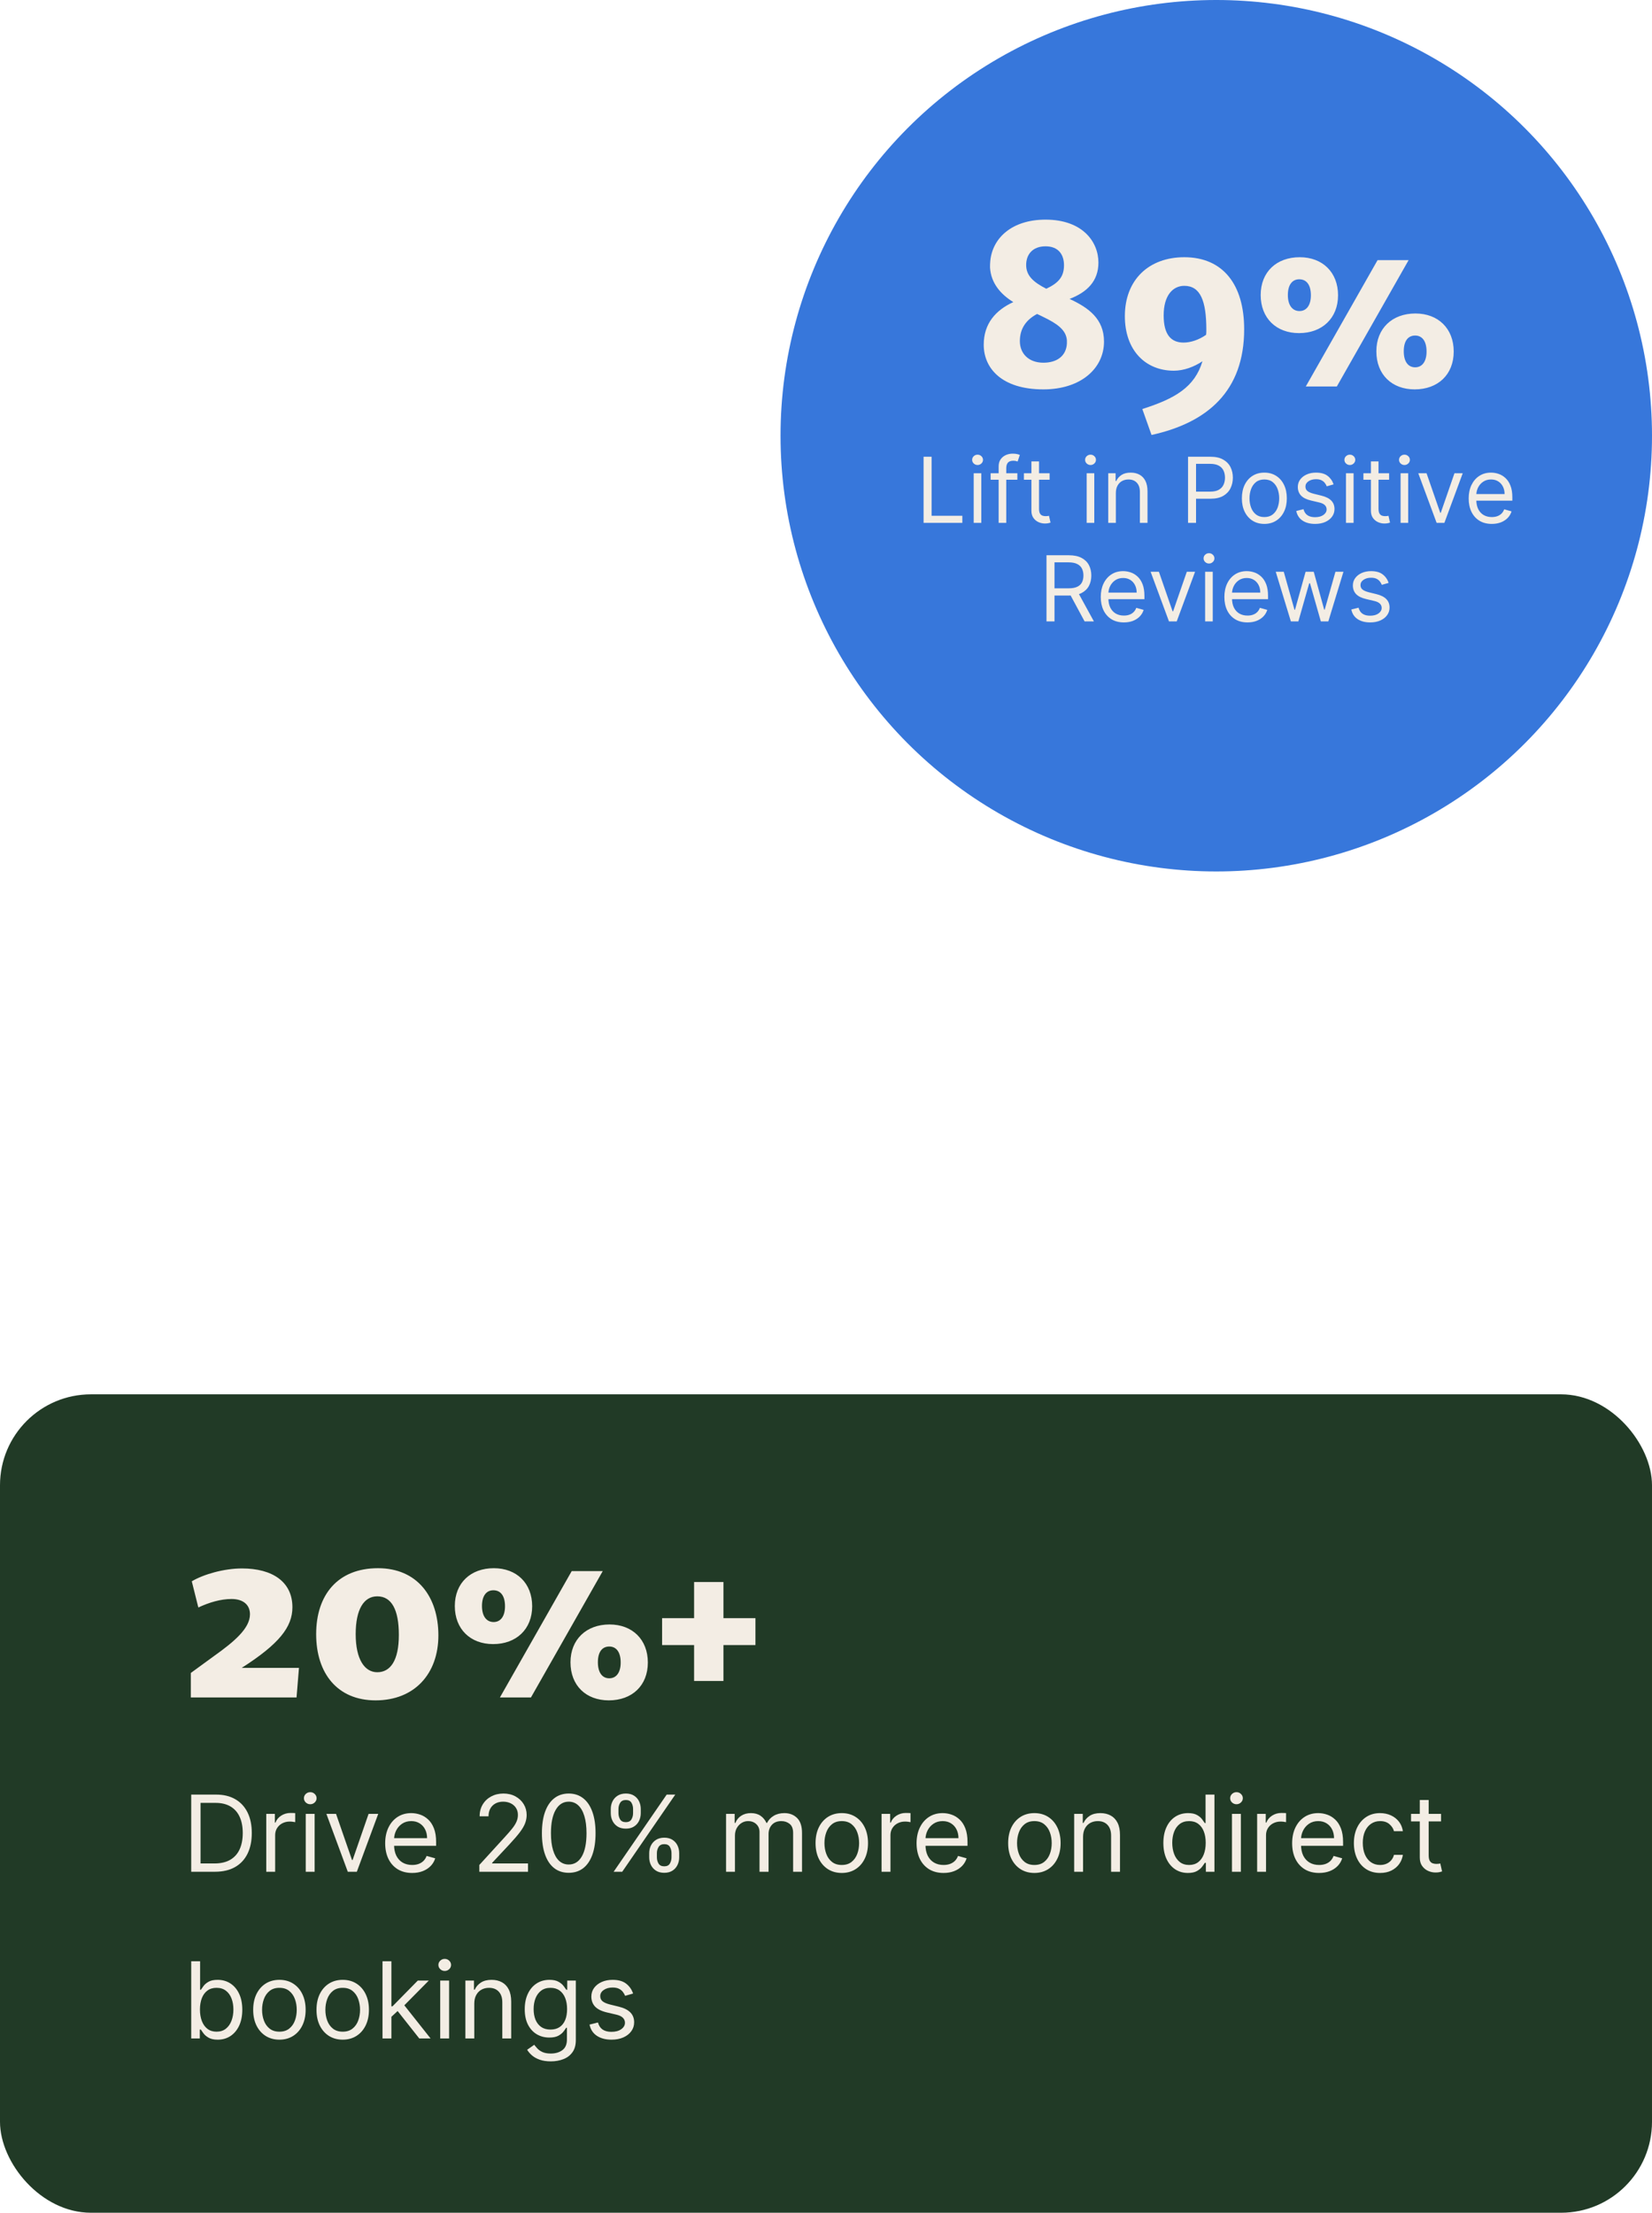 <svg width="218" height="292" viewBox="0 0 218 292" fill="none" xmlns="http://www.w3.org/2000/svg">
<rect y="184" width="218" height="108" rx="12" fill="#213A26"/>
<path d="M39.452 220.096L39.132 224H25.18V220.768L28.252 218.528C30.907 216.64 32.987 214.88 32.987 213.024C32.987 211.776 32.092 211.008 30.555 211.008C29.116 211.008 27.611 211.456 26.172 212.128L25.308 208.672C26.875 207.744 29.564 206.976 31.931 206.976C35.995 206.976 38.587 208.768 38.587 212.096C38.587 214.688 36.859 216.928 31.899 220.096H39.452ZM49.56 224.384C44.536 224.384 41.721 220.832 41.721 215.648C41.721 210.464 44.569 206.944 49.88 206.944C55.065 206.944 57.849 210.72 57.849 215.808C57.849 220.864 54.712 224.384 49.56 224.384ZM49.785 220.672C51.513 220.672 52.633 219.136 52.633 215.744C52.633 212.416 51.672 210.656 49.785 210.656C48.025 210.656 46.937 212.352 46.937 215.648C46.937 218.976 48.12 220.672 49.785 220.672ZM65.074 216.96C62.066 216.96 60.018 214.976 60.018 211.936C60.018 208.896 62.098 206.944 65.17 206.944C68.178 206.944 70.226 208.928 70.226 211.968C70.226 214.976 68.146 216.96 65.074 216.96ZM70.066 224H65.97L75.442 207.328H79.538L70.066 224ZM65.138 214.048C66.066 214.048 66.642 213.28 66.642 211.968C66.642 210.592 66.066 209.856 65.106 209.856C64.178 209.856 63.602 210.592 63.602 211.936C63.602 213.248 64.178 214.048 65.138 214.048ZM80.338 224.384C77.33 224.384 75.282 222.432 75.282 219.36C75.282 216.352 77.362 214.368 80.434 214.368C83.442 214.368 85.49 216.352 85.49 219.392C85.49 222.432 83.41 224.384 80.338 224.384ZM80.402 221.472C81.33 221.472 81.906 220.704 81.906 219.392C81.906 218.016 81.33 217.28 80.402 217.28C79.442 217.28 78.898 218.016 78.898 219.36C78.898 220.672 79.442 221.472 80.402 221.472ZM99.69 217.088H95.466V221.824H91.594V217.088H87.37V213.536H91.594V208.768H95.466V213.536H99.69V217.088Z" fill="#F3EDE4"/>
<path d="M28.375 247H25.233V236.818H28.514C29.502 236.818 30.347 237.022 31.05 237.43C31.752 237.834 32.291 238.416 32.666 239.175C33.04 239.93 33.227 240.835 33.227 241.889C33.227 242.95 33.038 243.863 32.66 244.629C32.283 245.391 31.733 245.978 31.01 246.388C30.287 246.796 29.409 247 28.375 247ZM26.466 245.906H28.296C29.137 245.906 29.835 245.744 30.389 245.419C30.942 245.094 31.355 244.632 31.626 244.032C31.898 243.432 32.034 242.718 32.034 241.889C32.034 241.067 31.9 240.36 31.631 239.766C31.363 239.17 30.962 238.712 30.428 238.394C29.895 238.073 29.23 237.912 28.435 237.912H26.466V245.906ZM35.136 247V239.364H36.27V240.517H36.349C36.489 240.139 36.74 239.833 37.105 239.597C37.47 239.362 37.881 239.244 38.338 239.244C38.424 239.244 38.532 239.246 38.661 239.249C38.791 239.253 38.888 239.258 38.955 239.264V240.457C38.915 240.447 38.824 240.433 38.681 240.413C38.542 240.389 38.394 240.378 38.239 240.378C37.867 240.378 37.536 240.456 37.244 240.612C36.956 240.764 36.727 240.976 36.558 241.248C36.392 241.516 36.31 241.823 36.31 242.168V247H35.136ZM40.345 247V239.364H41.519V247H40.345ZM40.942 238.091C40.713 238.091 40.516 238.013 40.35 237.857C40.188 237.701 40.107 237.514 40.107 237.295C40.107 237.077 40.188 236.889 40.35 236.734C40.516 236.578 40.713 236.5 40.942 236.5C41.171 236.5 41.366 236.578 41.529 236.734C41.694 236.889 41.777 237.077 41.777 237.295C41.777 237.514 41.694 237.701 41.529 237.857C41.366 238.013 41.171 238.091 40.942 238.091ZM49.912 239.364L47.088 247H45.895L43.071 239.364H44.344L46.452 245.449H46.531L48.639 239.364H49.912ZM54.389 247.159C53.653 247.159 53.018 246.997 52.485 246.672C51.954 246.344 51.545 245.886 51.257 245.3C50.972 244.71 50.829 244.024 50.829 243.241C50.829 242.459 50.972 241.77 51.257 241.173C51.545 240.573 51.946 240.106 52.46 239.771C52.977 239.433 53.58 239.264 54.27 239.264C54.667 239.264 55.06 239.33 55.448 239.463C55.836 239.596 56.189 239.811 56.507 240.109C56.825 240.404 57.078 240.795 57.267 241.283C57.456 241.77 57.551 242.37 57.551 243.082V243.58H51.664V242.565H56.358C56.358 242.134 56.271 241.75 56.099 241.412C55.93 241.074 55.688 240.807 55.373 240.612C55.062 240.416 54.694 240.318 54.27 240.318C53.802 240.318 53.398 240.434 53.056 240.666C52.718 240.895 52.458 241.193 52.276 241.561C52.094 241.929 52.002 242.323 52.002 242.744V243.42C52.002 243.997 52.102 244.486 52.301 244.887C52.503 245.285 52.783 245.588 53.141 245.797C53.499 246.002 53.915 246.105 54.389 246.105C54.697 246.105 54.975 246.062 55.224 245.976C55.476 245.886 55.693 245.754 55.875 245.578C56.058 245.399 56.199 245.177 56.298 244.912L57.431 245.23C57.312 245.615 57.112 245.953 56.83 246.244C56.548 246.533 56.2 246.758 55.786 246.92C55.372 247.08 54.906 247.159 54.389 247.159ZM63.253 247V246.105L66.614 242.426C67.008 241.995 67.333 241.621 67.588 241.303C67.844 240.981 68.033 240.679 68.155 240.398C68.281 240.113 68.344 239.814 68.344 239.503C68.344 239.145 68.258 238.835 68.086 238.573C67.916 238.311 67.684 238.109 67.39 237.967C67.095 237.824 66.763 237.753 66.395 237.753C66.004 237.753 65.663 237.834 65.371 237.996C65.083 238.156 64.859 238.379 64.7 238.668C64.544 238.956 64.466 239.294 64.466 239.682H63.293C63.293 239.085 63.431 238.562 63.706 238.111C63.981 237.66 64.355 237.309 64.829 237.057C65.306 236.805 65.842 236.679 66.435 236.679C67.032 236.679 67.56 236.805 68.021 237.057C68.482 237.309 68.843 237.648 69.105 238.076C69.367 238.504 69.498 238.979 69.498 239.503C69.498 239.877 69.43 240.244 69.294 240.602C69.161 240.956 68.929 241.352 68.598 241.79C68.269 242.224 67.814 242.754 67.231 243.381L64.944 245.827V245.906H69.677V247H63.253ZM75.051 247.139C74.302 247.139 73.664 246.935 73.137 246.528C72.61 246.117 72.207 245.522 71.929 244.743C71.65 243.961 71.511 243.016 71.511 241.909C71.511 240.809 71.65 239.869 71.929 239.09C72.21 238.308 72.615 237.711 73.142 237.3C73.672 236.886 74.308 236.679 75.051 236.679C75.793 236.679 76.428 236.886 76.955 237.3C77.485 237.711 77.89 238.308 78.168 239.09C78.45 239.869 78.591 240.809 78.591 241.909C78.591 243.016 78.451 243.961 78.173 244.743C77.894 245.522 77.492 246.117 76.965 246.528C76.438 246.935 75.8 247.139 75.051 247.139ZM75.051 246.045C75.793 246.045 76.37 245.687 76.781 244.972C77.192 244.256 77.397 243.235 77.397 241.909C77.397 241.027 77.303 240.277 77.114 239.657C76.928 239.037 76.66 238.565 76.309 238.24C75.961 237.915 75.541 237.753 75.051 237.753C74.315 237.753 73.74 238.116 73.326 238.842C72.911 239.564 72.704 240.587 72.704 241.909C72.704 242.791 72.797 243.54 72.983 244.156C73.168 244.773 73.435 245.242 73.783 245.563C74.134 245.885 74.557 246.045 75.051 246.045ZM85.67 245.091V244.554C85.67 244.183 85.746 243.843 85.899 243.535C86.055 243.223 86.28 242.975 86.575 242.789C86.873 242.6 87.234 242.506 87.659 242.506C88.09 242.506 88.451 242.6 88.743 242.789C89.034 242.975 89.255 243.223 89.404 243.535C89.553 243.843 89.627 244.183 89.627 244.554V245.091C89.627 245.462 89.551 245.804 89.399 246.115C89.25 246.423 89.028 246.672 88.733 246.861C88.441 247.046 88.083 247.139 87.659 247.139C87.228 247.139 86.865 247.046 86.57 246.861C86.275 246.672 86.051 246.423 85.899 246.115C85.746 245.804 85.67 245.462 85.67 245.091ZM86.684 244.554V245.091C86.684 245.399 86.757 245.676 86.903 245.921C87.049 246.163 87.301 246.284 87.659 246.284C88.007 246.284 88.252 246.163 88.394 245.921C88.54 245.676 88.613 245.399 88.613 245.091V244.554C88.613 244.246 88.544 243.971 88.404 243.729C88.265 243.483 88.017 243.361 87.659 243.361C87.311 243.361 87.061 243.483 86.908 243.729C86.759 243.971 86.684 244.246 86.684 244.554ZM80.599 239.264V238.727C80.599 238.356 80.675 238.016 80.828 237.708C80.984 237.397 81.209 237.148 81.504 236.962C81.802 236.773 82.163 236.679 82.588 236.679C83.019 236.679 83.38 236.773 83.671 236.962C83.963 237.148 84.184 237.397 84.333 237.708C84.482 238.016 84.556 238.356 84.556 238.727V239.264C84.556 239.635 84.48 239.977 84.328 240.288C84.179 240.597 83.957 240.845 83.662 241.034C83.37 241.22 83.012 241.312 82.588 241.312C82.157 241.312 81.794 241.22 81.499 241.034C81.204 240.845 80.98 240.597 80.828 240.288C80.675 239.977 80.599 239.635 80.599 239.264ZM81.613 238.727V239.264C81.613 239.572 81.686 239.849 81.832 240.094C81.978 240.336 82.23 240.457 82.588 240.457C82.936 240.457 83.181 240.336 83.323 240.094C83.469 239.849 83.542 239.572 83.542 239.264V238.727C83.542 238.419 83.473 238.144 83.334 237.902C83.194 237.657 82.946 237.534 82.588 237.534C82.24 237.534 81.99 237.657 81.837 237.902C81.688 238.144 81.613 238.419 81.613 238.727ZM80.977 247L87.977 236.818H89.11L82.11 247H80.977ZM95.812 247V239.364H96.946V240.557H97.045C97.204 240.149 97.461 239.833 97.816 239.607C98.17 239.379 98.596 239.264 99.093 239.264C99.597 239.264 100.016 239.379 100.351 239.607C100.689 239.833 100.953 240.149 101.142 240.557H101.221C101.417 240.162 101.71 239.849 102.101 239.617C102.492 239.382 102.961 239.264 103.508 239.264C104.191 239.264 104.749 239.478 105.184 239.906C105.618 240.33 105.835 240.991 105.835 241.889V247H104.662V241.889C104.662 241.326 104.507 240.923 104.199 240.681C103.891 240.439 103.528 240.318 103.11 240.318C102.574 240.318 102.158 240.481 101.863 240.805C101.568 241.127 101.42 241.535 101.42 242.028V247H100.227V241.77C100.227 241.336 100.086 240.986 99.804 240.721C99.523 240.452 99.16 240.318 98.716 240.318C98.411 240.318 98.126 240.399 97.86 240.562C97.599 240.724 97.386 240.95 97.224 241.238C97.065 241.523 96.985 241.853 96.985 242.227V247H95.812ZM111.082 247.159C110.393 247.159 109.788 246.995 109.268 246.667C108.751 246.339 108.346 245.88 108.055 245.29C107.766 244.7 107.622 244.01 107.622 243.222C107.622 242.426 107.766 241.732 108.055 241.138C108.346 240.545 108.751 240.085 109.268 239.756C109.788 239.428 110.393 239.264 111.082 239.264C111.772 239.264 112.375 239.428 112.892 239.756C113.412 240.085 113.817 240.545 114.105 241.138C114.397 241.732 114.543 242.426 114.543 243.222C114.543 244.01 114.397 244.7 114.105 245.29C113.817 245.88 113.412 246.339 112.892 246.667C112.375 246.995 111.772 247.159 111.082 247.159ZM111.082 246.105C111.606 246.105 112.037 245.971 112.375 245.702C112.713 245.434 112.963 245.081 113.126 244.643C113.288 244.206 113.369 243.732 113.369 243.222C113.369 242.711 113.288 242.236 113.126 241.795C112.963 241.354 112.713 240.998 112.375 240.726C112.037 240.454 111.606 240.318 111.082 240.318C110.559 240.318 110.128 240.454 109.79 240.726C109.452 240.998 109.201 241.354 109.039 241.795C108.877 242.236 108.795 242.711 108.795 243.222C108.795 243.732 108.877 244.206 109.039 244.643C109.201 245.081 109.452 245.434 109.79 245.702C110.128 245.971 110.559 246.105 111.082 246.105ZM116.334 247V239.364H117.467V240.517H117.547C117.686 240.139 117.938 239.833 118.302 239.597C118.667 239.362 119.078 239.244 119.535 239.244C119.622 239.244 119.729 239.246 119.858 239.249C119.988 239.253 120.086 239.258 120.152 239.264V240.457C120.112 240.447 120.021 240.433 119.878 240.413C119.739 240.389 119.592 240.378 119.436 240.378C119.065 240.378 118.733 240.456 118.442 240.612C118.153 240.764 117.925 240.976 117.756 241.248C117.59 241.516 117.507 241.823 117.507 242.168V247H116.334ZM124.512 247.159C123.776 247.159 123.141 246.997 122.608 246.672C122.077 246.344 121.668 245.886 121.38 245.3C121.095 244.71 120.952 244.024 120.952 243.241C120.952 242.459 121.095 241.77 121.38 241.173C121.668 240.573 122.069 240.106 122.583 239.771C123.1 239.433 123.703 239.264 124.393 239.264C124.79 239.264 125.183 239.33 125.571 239.463C125.959 239.596 126.312 239.811 126.63 240.109C126.948 240.404 127.202 240.795 127.39 241.283C127.579 241.77 127.674 242.37 127.674 243.082V243.58H121.787V242.565H126.481C126.481 242.134 126.394 241.75 126.222 241.412C126.053 241.074 125.811 240.807 125.496 240.612C125.185 240.416 124.817 240.318 124.393 240.318C123.925 240.318 123.521 240.434 123.18 240.666C122.841 240.895 122.581 241.193 122.399 241.561C122.217 241.929 122.126 242.323 122.126 242.744V243.42C122.126 243.997 122.225 244.486 122.424 244.887C122.626 245.285 122.906 245.588 123.264 245.797C123.622 246.002 124.038 246.105 124.512 246.105C124.82 246.105 125.099 246.062 125.347 245.976C125.599 245.886 125.816 245.754 125.998 245.578C126.181 245.399 126.322 245.177 126.421 244.912L127.555 245.23C127.435 245.615 127.235 245.953 126.953 246.244C126.671 246.533 126.323 246.758 125.909 246.92C125.495 247.08 125.029 247.159 124.512 247.159ZM136.498 247.159C135.809 247.159 135.204 246.995 134.684 246.667C134.167 246.339 133.762 245.88 133.471 245.29C133.182 244.7 133.038 244.01 133.038 243.222C133.038 242.426 133.182 241.732 133.471 241.138C133.762 240.545 134.167 240.085 134.684 239.756C135.204 239.428 135.809 239.264 136.498 239.264C137.188 239.264 137.791 239.428 138.308 239.756C138.828 240.085 139.233 240.545 139.521 241.138C139.813 241.732 139.959 242.426 139.959 243.222C139.959 244.01 139.813 244.7 139.521 245.29C139.233 245.88 138.828 246.339 138.308 246.667C137.791 246.995 137.188 247.159 136.498 247.159ZM136.498 246.105C137.022 246.105 137.453 245.971 137.791 245.702C138.129 245.434 138.379 245.081 138.542 244.643C138.704 244.206 138.785 243.732 138.785 243.222C138.785 242.711 138.704 242.236 138.542 241.795C138.379 241.354 138.129 240.998 137.791 240.726C137.453 240.454 137.022 240.318 136.498 240.318C135.975 240.318 135.544 240.454 135.206 240.726C134.868 240.998 134.617 241.354 134.455 241.795C134.293 242.236 134.211 242.711 134.211 243.222C134.211 243.732 134.293 244.206 134.455 244.643C134.617 245.081 134.868 245.434 135.206 245.702C135.544 245.971 135.975 246.105 136.498 246.105ZM142.923 242.406V247H141.75V239.364H142.883V240.557H142.983C143.162 240.169 143.433 239.857 143.798 239.622C144.163 239.384 144.633 239.264 145.21 239.264C145.727 239.264 146.179 239.37 146.567 239.582C146.955 239.791 147.257 240.109 147.472 240.537C147.687 240.961 147.795 241.498 147.795 242.148V247H146.622V242.227C146.622 241.627 146.466 241.16 146.154 240.825C145.843 240.487 145.415 240.318 144.872 240.318C144.497 240.318 144.163 240.399 143.868 240.562C143.576 240.724 143.346 240.961 143.176 241.273C143.007 241.584 142.923 241.962 142.923 242.406ZM156.76 247.159C156.124 247.159 155.562 246.998 155.075 246.677C154.588 246.352 154.206 245.895 153.931 245.305C153.656 244.711 153.519 244.01 153.519 243.202C153.519 242.4 153.656 241.704 153.931 241.114C154.206 240.524 154.589 240.068 155.08 239.746C155.57 239.425 156.137 239.264 156.78 239.264C157.277 239.264 157.67 239.347 157.958 239.513C158.25 239.675 158.472 239.861 158.624 240.07C158.78 240.275 158.901 240.444 158.987 240.577H159.087V236.818H160.26V247H159.127V245.827H158.987C158.901 245.966 158.779 246.142 158.619 246.354C158.46 246.562 158.233 246.75 157.938 246.915C157.643 247.078 157.251 247.159 156.76 247.159ZM156.919 246.105C157.39 246.105 157.788 245.982 158.112 245.737C158.437 245.489 158.684 245.146 158.853 244.708C159.022 244.267 159.107 243.759 159.107 243.182C159.107 242.612 159.024 242.113 158.858 241.685C158.692 241.254 158.447 240.92 158.122 240.681C157.798 240.439 157.396 240.318 156.919 240.318C156.422 240.318 156.008 240.446 155.676 240.701C155.348 240.953 155.101 241.296 154.936 241.73C154.773 242.161 154.692 242.645 154.692 243.182C154.692 243.725 154.775 244.219 154.941 244.663C155.11 245.104 155.358 245.455 155.686 245.717C156.018 245.976 156.429 246.105 156.919 246.105ZM162.572 247V239.364H163.745V247H162.572ZM163.169 238.091C162.94 238.091 162.743 238.013 162.577 237.857C162.414 237.701 162.333 237.514 162.333 237.295C162.333 237.077 162.414 236.889 162.577 236.734C162.743 236.578 162.94 236.5 163.169 236.5C163.397 236.5 163.593 236.578 163.755 236.734C163.921 236.889 164.004 237.077 164.004 237.295C164.004 237.514 163.921 237.701 163.755 237.857C163.593 238.013 163.397 238.091 163.169 238.091ZM165.894 247V239.364H167.028V240.517H167.107C167.246 240.139 167.498 239.833 167.863 239.597C168.228 239.362 168.638 239.244 169.096 239.244C169.182 239.244 169.29 239.246 169.419 239.249C169.548 239.253 169.646 239.258 169.712 239.264V240.457C169.673 240.447 169.581 240.433 169.439 240.413C169.3 240.389 169.152 240.378 168.996 240.378C168.625 240.378 168.294 240.456 168.002 240.612C167.714 240.764 167.485 240.976 167.316 241.248C167.15 241.516 167.067 241.823 167.067 242.168V247H165.894ZM174.072 247.159C173.337 247.159 172.702 246.997 172.168 246.672C171.638 246.344 171.229 245.886 170.94 245.3C170.655 244.71 170.513 244.024 170.513 243.241C170.513 242.459 170.655 241.77 170.94 241.173C171.229 240.573 171.63 240.106 172.143 239.771C172.661 239.433 173.264 239.264 173.953 239.264C174.351 239.264 174.744 239.33 175.131 239.463C175.519 239.596 175.872 239.811 176.19 240.109C176.509 240.404 176.762 240.795 176.951 241.283C177.14 241.77 177.234 242.37 177.234 243.082V243.58H171.348V242.565H176.041C176.041 242.134 175.955 241.75 175.783 241.412C175.614 241.074 175.372 240.807 175.057 240.612C174.745 240.416 174.377 240.318 173.953 240.318C173.486 240.318 173.081 240.434 172.74 240.666C172.402 240.895 172.142 241.193 171.96 241.561C171.777 241.929 171.686 242.323 171.686 242.744V243.42C171.686 243.997 171.786 244.486 171.984 244.887C172.187 245.285 172.467 245.588 172.825 245.797C173.183 246.002 173.598 246.105 174.072 246.105C174.381 246.105 174.659 246.062 174.908 245.976C175.16 245.886 175.377 245.754 175.559 245.578C175.741 245.399 175.882 245.177 175.982 244.912L177.115 245.23C176.996 245.615 176.795 245.953 176.513 246.244C176.232 246.533 175.884 246.758 175.469 246.92C175.055 247.08 174.589 247.159 174.072 247.159ZM182.121 247.159C181.406 247.159 180.789 246.99 180.272 246.652C179.755 246.314 179.357 245.848 179.079 245.255C178.8 244.662 178.661 243.984 178.661 243.222C178.661 242.446 178.804 241.762 179.089 241.168C179.377 240.572 179.778 240.106 180.292 239.771C180.809 239.433 181.412 239.264 182.102 239.264C182.638 239.264 183.122 239.364 183.553 239.562C183.984 239.761 184.337 240.04 184.612 240.398C184.887 240.756 185.058 241.173 185.124 241.651H183.951C183.862 241.303 183.663 240.994 183.354 240.726C183.049 240.454 182.638 240.318 182.121 240.318C181.664 240.318 181.263 240.437 180.918 240.676C180.577 240.911 180.31 241.245 180.118 241.675C179.929 242.103 179.835 242.605 179.835 243.182C179.835 243.772 179.927 244.286 180.113 244.723C180.302 245.161 180.567 245.5 180.908 245.742C181.253 245.984 181.657 246.105 182.121 246.105C182.426 246.105 182.703 246.052 182.952 245.946C183.2 245.84 183.411 245.688 183.583 245.489C183.755 245.29 183.878 245.051 183.951 244.773H185.124C185.058 245.223 184.894 245.629 184.632 245.991C184.374 246.349 184.031 246.634 183.603 246.846C183.179 247.055 182.685 247.159 182.121 247.159ZM190.161 239.364V240.358H186.203V239.364H190.161ZM187.357 237.534H188.53V244.812C188.53 245.144 188.578 245.393 188.674 245.558C188.773 245.721 188.899 245.83 189.052 245.886C189.208 245.939 189.372 245.966 189.544 245.966C189.673 245.966 189.779 245.959 189.862 245.946C189.945 245.929 190.011 245.916 190.061 245.906L190.3 246.96C190.22 246.99 190.109 247.02 189.967 247.05C189.824 247.083 189.643 247.099 189.425 247.099C189.093 247.099 188.768 247.028 188.45 246.886C188.135 246.743 187.874 246.526 187.665 246.234C187.459 245.943 187.357 245.575 187.357 245.131V237.534ZM25.233 269V258.818H26.406V262.577H26.506C26.592 262.444 26.711 262.275 26.864 262.07C27.019 261.861 27.241 261.675 27.53 261.513C27.822 261.347 28.216 261.264 28.713 261.264C29.356 261.264 29.923 261.425 30.413 261.746C30.904 262.068 31.287 262.524 31.562 263.114C31.837 263.704 31.974 264.4 31.974 265.202C31.974 266.01 31.837 266.711 31.562 267.305C31.287 267.895 30.905 268.352 30.418 268.677C29.931 268.998 29.369 269.159 28.733 269.159C28.242 269.159 27.85 269.078 27.555 268.915C27.26 268.75 27.033 268.562 26.874 268.354C26.715 268.142 26.592 267.966 26.506 267.827H26.366V269H25.233ZM26.386 265.182C26.386 265.759 26.471 266.267 26.64 266.708C26.809 267.146 27.056 267.489 27.381 267.737C27.706 267.982 28.103 268.105 28.574 268.105C29.064 268.105 29.474 267.976 29.802 267.717C30.133 267.455 30.382 267.104 30.548 266.663C30.717 266.219 30.801 265.725 30.801 265.182C30.801 264.645 30.718 264.161 30.553 263.73C30.39 263.296 30.143 262.953 29.812 262.701C29.484 262.446 29.071 262.318 28.574 262.318C28.097 262.318 27.695 262.439 27.371 262.681C27.046 262.92 26.801 263.254 26.635 263.685C26.469 264.113 26.386 264.612 26.386 265.182ZM36.871 269.159C36.182 269.159 35.577 268.995 35.057 268.667C34.54 268.339 34.135 267.88 33.844 267.29C33.555 266.7 33.411 266.01 33.411 265.222C33.411 264.426 33.555 263.732 33.844 263.138C34.135 262.545 34.54 262.085 35.057 261.756C35.577 261.428 36.182 261.264 36.871 261.264C37.561 261.264 38.164 261.428 38.681 261.756C39.202 262.085 39.606 262.545 39.894 263.138C40.186 263.732 40.332 264.426 40.332 265.222C40.332 266.01 40.186 266.7 39.894 267.29C39.606 267.88 39.202 268.339 38.681 268.667C38.164 268.995 37.561 269.159 36.871 269.159ZM36.871 268.105C37.395 268.105 37.826 267.971 38.164 267.702C38.502 267.434 38.752 267.081 38.915 266.643C39.077 266.206 39.158 265.732 39.158 265.222C39.158 264.711 39.077 264.236 38.915 263.795C38.752 263.354 38.502 262.998 38.164 262.726C37.826 262.454 37.395 262.318 36.871 262.318C36.348 262.318 35.917 262.454 35.579 262.726C35.241 262.998 34.99 263.354 34.828 263.795C34.666 264.236 34.584 264.711 34.584 265.222C34.584 265.732 34.666 266.206 34.828 266.643C34.99 267.081 35.241 267.434 35.579 267.702C35.917 267.971 36.348 268.105 36.871 268.105ZM45.225 269.159C44.536 269.159 43.931 268.995 43.41 268.667C42.893 268.339 42.489 267.88 42.197 267.29C41.909 266.7 41.765 266.01 41.765 265.222C41.765 264.426 41.909 263.732 42.197 263.138C42.489 262.545 42.893 262.085 43.41 261.756C43.931 261.428 44.536 261.264 45.225 261.264C45.914 261.264 46.518 261.428 47.035 261.756C47.555 262.085 47.959 262.545 48.248 263.138C48.539 263.732 48.685 264.426 48.685 265.222C48.685 266.01 48.539 266.7 48.248 267.29C47.959 267.88 47.555 268.339 47.035 268.667C46.518 268.995 45.914 269.159 45.225 269.159ZM45.225 268.105C45.749 268.105 46.179 267.971 46.518 267.702C46.856 267.434 47.106 267.081 47.268 266.643C47.431 266.206 47.512 265.732 47.512 265.222C47.512 264.711 47.431 264.236 47.268 263.795C47.106 263.354 46.856 262.998 46.518 262.726C46.179 262.454 45.749 262.318 45.225 262.318C44.701 262.318 44.27 262.454 43.932 262.726C43.594 262.998 43.344 263.354 43.182 263.795C43.019 264.236 42.938 264.711 42.938 265.222C42.938 265.732 43.019 266.206 43.182 266.643C43.344 267.081 43.594 267.434 43.932 267.702C44.27 267.971 44.701 268.105 45.225 268.105ZM51.57 266.216L51.55 264.764H51.789L55.13 261.364H56.581L53.022 264.963H52.922L51.57 266.216ZM50.476 269V258.818H51.65V269H50.476ZM55.328 269L52.346 265.222L53.181 264.406L56.82 269H55.328ZM58.091 269V261.364H59.265V269H58.091ZM58.688 260.091C58.459 260.091 58.262 260.013 58.096 259.857C57.934 259.701 57.853 259.514 57.853 259.295C57.853 259.077 57.934 258.889 58.096 258.734C58.262 258.578 58.459 258.5 58.688 258.5C58.917 258.5 59.112 258.578 59.275 258.734C59.44 258.889 59.523 259.077 59.523 259.295C59.523 259.514 59.44 259.701 59.275 259.857C59.112 260.013 58.917 260.091 58.688 260.091ZM62.587 264.406V269H61.414V261.364H62.547V262.557H62.647C62.826 262.169 63.097 261.857 63.462 261.622C63.827 261.384 64.297 261.264 64.874 261.264C65.391 261.264 65.843 261.37 66.231 261.582C66.619 261.791 66.921 262.109 67.136 262.537C67.351 262.961 67.459 263.498 67.459 264.148V269H66.286V264.227C66.286 263.627 66.13 263.16 65.819 262.825C65.507 262.487 65.079 262.318 64.536 262.318C64.161 262.318 63.827 262.399 63.532 262.562C63.24 262.724 63.01 262.961 62.841 263.273C62.672 263.584 62.587 263.962 62.587 264.406ZM72.686 272.023C72.119 272.023 71.632 271.95 71.224 271.804C70.816 271.661 70.477 271.473 70.205 271.237C69.936 271.005 69.722 270.757 69.563 270.491L70.498 269.835C70.604 269.974 70.738 270.134 70.901 270.312C71.063 270.495 71.285 270.652 71.567 270.785C71.852 270.921 72.225 270.989 72.686 270.989C73.302 270.989 73.811 270.839 74.212 270.541C74.613 270.243 74.813 269.776 74.813 269.139V267.588H74.714C74.628 267.727 74.505 267.9 74.346 268.105C74.19 268.307 73.965 268.488 73.67 268.647C73.378 268.803 72.984 268.881 72.487 268.881C71.87 268.881 71.317 268.735 70.826 268.443C70.339 268.152 69.953 267.727 69.668 267.17C69.386 266.614 69.245 265.937 69.245 265.142C69.245 264.36 69.383 263.679 69.658 263.099C69.933 262.515 70.316 262.065 70.806 261.746C71.297 261.425 71.864 261.264 72.507 261.264C73.004 261.264 73.398 261.347 73.69 261.513C73.985 261.675 74.21 261.861 74.366 262.07C74.525 262.275 74.648 262.444 74.734 262.577H74.853V261.364H75.987V269.219C75.987 269.875 75.838 270.409 75.539 270.82C75.244 271.234 74.847 271.537 74.346 271.729C73.849 271.925 73.295 272.023 72.686 272.023ZM72.646 267.827C73.116 267.827 73.514 267.719 73.839 267.504C74.164 267.288 74.411 266.978 74.58 266.574C74.749 266.17 74.833 265.686 74.833 265.122C74.833 264.572 74.75 264.086 74.585 263.665C74.419 263.245 74.174 262.915 73.849 262.676C73.524 262.437 73.123 262.318 72.646 262.318C72.149 262.318 71.734 262.444 71.403 262.696C71.075 262.948 70.828 263.286 70.662 263.71C70.5 264.134 70.418 264.605 70.418 265.122C70.418 265.652 70.501 266.121 70.667 266.529C70.836 266.933 71.085 267.252 71.413 267.484C71.744 267.712 72.155 267.827 72.646 267.827ZM83.543 263.074L82.49 263.372C82.423 263.196 82.326 263.026 82.196 262.86C82.07 262.691 81.898 262.552 81.679 262.442C81.46 262.333 81.18 262.278 80.839 262.278C80.372 262.278 79.982 262.386 79.671 262.602C79.362 262.814 79.208 263.084 79.208 263.412C79.208 263.704 79.314 263.934 79.526 264.103C79.739 264.272 80.07 264.413 80.521 264.526L81.654 264.804C82.337 264.97 82.846 265.223 83.181 265.565C83.515 265.903 83.683 266.339 83.683 266.872C83.683 267.31 83.557 267.701 83.305 268.045C83.056 268.39 82.708 268.662 82.261 268.861C81.813 269.06 81.293 269.159 80.7 269.159C79.921 269.159 79.276 268.99 78.766 268.652C78.255 268.314 77.932 267.82 77.796 267.17L78.91 266.892C79.016 267.303 79.217 267.611 79.511 267.817C79.81 268.022 80.199 268.125 80.68 268.125C81.227 268.125 81.661 268.009 81.982 267.777C82.307 267.542 82.47 267.26 82.47 266.932C82.47 266.667 82.377 266.445 82.191 266.266C82.006 266.083 81.721 265.947 81.336 265.858L80.063 265.56C79.364 265.394 78.85 265.137 78.522 264.789C78.197 264.438 78.035 263.999 78.035 263.472C78.035 263.041 78.156 262.66 78.398 262.328C78.643 261.997 78.976 261.737 79.397 261.548C79.821 261.359 80.302 261.264 80.839 261.264C81.595 261.264 82.188 261.43 82.619 261.761C83.053 262.093 83.361 262.53 83.543 263.074Z" fill="#F3EDE4"/>
<circle cx="160.5" cy="57.5" r="57.5" fill="#3777DB"/>
<path d="M145.686 45.08C145.686 48.6 142.646 51.384 137.686 51.384C132.118 51.384 129.814 48.536 129.814 45.496C129.814 42.68 131.414 40.92 133.718 39.864C132.054 38.84 130.774 37.368 130.646 35.32C130.646 35.032 130.646 34.744 130.678 34.456C130.966 31.384 133.558 28.984 137.974 28.984C142.838 28.984 144.95 31.896 144.95 34.648C144.95 37.08 143.478 38.552 141.142 39.448C143.638 40.6 145.686 42.072 145.686 45.08ZM135.414 34.968C135.414 36.344 136.31 37.208 138.07 38.104C139.702 37.336 140.406 36.504 140.406 35C140.406 33.56 139.638 32.504 137.974 32.504C136.278 32.504 135.414 33.56 135.414 34.968ZM134.582 45.016C134.582 46.648 135.734 47.864 137.686 47.864C139.446 47.864 140.694 47 140.79 45.336V44.92C140.694 43.512 139.446 42.68 137.654 41.816C137.398 41.688 137.142 41.56 136.854 41.432C135.414 42.2 134.582 43.352 134.582 45.016ZM164.182 43.448C164.182 51.576 159.382 55.768 151.958 57.4L150.742 53.976C155.062 52.6 157.654 51.096 158.678 47.672C157.59 48.408 156.214 48.92 154.902 48.92C151.158 48.92 148.438 46.232 148.438 41.72C148.438 36.92 151.606 33.944 156.278 33.944C161.366 33.944 164.182 37.528 164.182 43.448ZM153.558 41.624C153.558 44.056 154.454 45.208 156.182 45.208C157.11 45.208 158.198 44.856 159.158 44.184C159.19 43.992 159.19 43.736 159.19 43.512C159.19 39.672 158.39 37.72 156.278 37.72C154.806 37.72 153.558 38.936 153.558 41.624ZM171.418 43.96C168.41 43.96 166.362 41.976 166.362 38.936C166.362 35.896 168.442 33.944 171.514 33.944C174.522 33.944 176.57 35.928 176.57 38.968C176.57 41.976 174.49 43.96 171.418 43.96ZM176.41 51H172.314L181.786 34.328H185.882L176.41 51ZM171.482 41.048C172.41 41.048 172.986 40.28 172.986 38.968C172.986 37.592 172.41 36.856 171.45 36.856C170.522 36.856 169.946 37.592 169.946 38.936C169.946 40.248 170.522 41.048 171.482 41.048ZM186.682 51.384C183.674 51.384 181.626 49.432 181.626 46.36C181.626 43.352 183.706 41.368 186.778 41.368C189.786 41.368 191.834 43.352 191.834 46.392C191.834 49.432 189.754 51.384 186.682 51.384ZM186.746 48.472C187.674 48.472 188.25 47.704 188.25 46.392C188.25 45.016 187.674 44.28 186.746 44.28C185.786 44.28 185.242 45.016 185.242 46.36C185.242 47.672 185.786 48.472 186.746 48.472Z" fill="#F3EDE4"/>
<path d="M121.877 69V60.273H122.934V68.062H126.991V69H121.877ZM128.491 69V62.455H129.496V69H128.491ZM129.002 61.364C128.806 61.364 128.637 61.297 128.495 61.163C128.356 61.03 128.286 60.869 128.286 60.682C128.286 60.494 128.356 60.334 128.495 60.2C128.637 60.067 128.806 60 129.002 60C129.198 60 129.366 60.067 129.505 60.2C129.647 60.334 129.718 60.494 129.718 60.682C129.718 60.869 129.647 61.03 129.505 61.163C129.366 61.297 129.198 61.364 129.002 61.364ZM134.253 62.455V63.307H130.725V62.455H134.253ZM131.782 69V61.551C131.782 61.176 131.87 60.864 132.046 60.614C132.222 60.364 132.451 60.176 132.732 60.051C133.013 59.926 133.31 59.864 133.623 59.864C133.87 59.864 134.071 59.883 134.228 59.923C134.384 59.963 134.5 60 134.577 60.034L134.287 60.903C134.236 60.886 134.165 60.865 134.074 60.84C133.986 60.814 133.87 60.801 133.725 60.801C133.392 60.801 133.152 60.885 133.005 61.053C132.86 61.22 132.787 61.466 132.787 61.79V69H131.782ZM138.509 62.455V63.307H135.117V62.455H138.509ZM136.106 60.886H137.112V67.125C137.112 67.409 137.153 67.622 137.235 67.764C137.32 67.903 137.428 67.997 137.559 68.046C137.692 68.091 137.833 68.114 137.981 68.114C138.092 68.114 138.183 68.108 138.254 68.097C138.325 68.082 138.381 68.071 138.424 68.062L138.629 68.966C138.56 68.992 138.465 69.017 138.343 69.043C138.221 69.071 138.066 69.085 137.879 69.085C137.594 69.085 137.316 69.024 137.043 68.902C136.773 68.78 136.549 68.594 136.37 68.344C136.194 68.094 136.106 67.778 136.106 67.398V60.886ZM143.397 69V62.455H144.403V69H143.397ZM143.908 61.364C143.712 61.364 143.543 61.297 143.401 61.163C143.262 61.03 143.192 60.869 143.192 60.682C143.192 60.494 143.262 60.334 143.401 60.2C143.543 60.067 143.712 60 143.908 60C144.104 60 144.272 60.067 144.411 60.2C144.553 60.334 144.624 60.494 144.624 60.682C144.624 60.869 144.553 61.03 144.411 61.163C144.272 61.297 144.104 61.364 143.908 61.364ZM147.25 65.062V69H146.245V62.455H147.216V63.477H147.301C147.455 63.145 147.688 62.878 148 62.676C148.313 62.472 148.716 62.369 149.211 62.369C149.654 62.369 150.042 62.46 150.374 62.642C150.706 62.821 150.965 63.094 151.15 63.46C151.334 63.824 151.426 64.284 151.426 64.841V69H150.421V64.909C150.421 64.395 150.287 63.994 150.02 63.707C149.753 63.418 149.387 63.273 148.921 63.273C148.6 63.273 148.313 63.342 148.06 63.481C147.81 63.621 147.613 63.824 147.468 64.091C147.323 64.358 147.25 64.682 147.25 65.062ZM156.776 69V60.273H159.724C160.409 60.273 160.969 60.396 161.403 60.644C161.841 60.888 162.165 61.219 162.375 61.636C162.585 62.054 162.69 62.52 162.69 63.034C162.69 63.548 162.585 64.016 162.375 64.436C162.168 64.856 161.847 65.192 161.412 65.442C160.977 65.689 160.42 65.812 159.741 65.812H157.628V64.875H159.707C160.176 64.875 160.553 64.794 160.837 64.632C161.121 64.47 161.327 64.251 161.455 63.976C161.585 63.697 161.651 63.383 161.651 63.034C161.651 62.685 161.585 62.372 161.455 62.097C161.327 61.821 161.119 61.605 160.832 61.449C160.545 61.29 160.165 61.21 159.69 61.21H157.832V69H156.776ZM166.845 69.136C166.254 69.136 165.736 68.996 165.29 68.715C164.847 68.433 164.5 68.04 164.25 67.534C164.003 67.028 163.879 66.438 163.879 65.761C163.879 65.079 164.003 64.484 164.25 63.976C164.5 63.467 164.847 63.072 165.29 62.791C165.736 62.51 166.254 62.369 166.845 62.369C167.436 62.369 167.953 62.51 168.396 62.791C168.842 63.072 169.189 63.467 169.436 63.976C169.686 64.484 169.811 65.079 169.811 65.761C169.811 66.438 169.686 67.028 169.436 67.534C169.189 68.04 168.842 68.433 168.396 68.715C167.953 68.996 167.436 69.136 166.845 69.136ZM166.845 68.233C167.294 68.233 167.663 68.118 167.953 67.888C168.243 67.658 168.457 67.355 168.597 66.98C168.736 66.605 168.805 66.199 168.805 65.761C168.805 65.324 168.736 64.916 168.597 64.538C168.457 64.16 168.243 63.855 167.953 63.622C167.663 63.389 167.294 63.273 166.845 63.273C166.396 63.273 166.027 63.389 165.737 63.622C165.447 63.855 165.233 64.16 165.094 64.538C164.955 64.916 164.885 65.324 164.885 65.761C164.885 66.199 164.955 66.605 165.094 66.98C165.233 67.355 165.447 67.658 165.737 67.888C166.027 68.118 166.396 68.233 166.845 68.233ZM175.983 63.92L175.079 64.176C175.022 64.026 174.939 63.879 174.828 63.737C174.72 63.592 174.572 63.473 174.385 63.379C174.197 63.285 173.957 63.239 173.664 63.239C173.264 63.239 172.93 63.331 172.663 63.516C172.399 63.697 172.267 63.929 172.267 64.21C172.267 64.46 172.358 64.658 172.539 64.803C172.721 64.947 173.005 65.068 173.392 65.165L174.363 65.403C174.949 65.546 175.385 65.763 175.672 66.055C175.958 66.345 176.102 66.719 176.102 67.176C176.102 67.551 175.994 67.886 175.778 68.182C175.565 68.477 175.267 68.71 174.883 68.881C174.5 69.051 174.054 69.136 173.545 69.136C172.877 69.136 172.325 68.992 171.887 68.702C171.45 68.412 171.173 67.989 171.056 67.432L172.011 67.193C172.102 67.546 172.274 67.81 172.527 67.986C172.782 68.162 173.116 68.25 173.528 68.25C173.997 68.25 174.369 68.151 174.645 67.952C174.923 67.75 175.062 67.508 175.062 67.227C175.062 67 174.983 66.81 174.824 66.656C174.664 66.5 174.42 66.383 174.091 66.307L173 66.051C172.4 65.909 171.96 65.689 171.679 65.391C171.4 65.09 171.261 64.713 171.261 64.261C171.261 63.892 171.365 63.565 171.572 63.281C171.782 62.997 172.068 62.774 172.429 62.612C172.792 62.45 173.204 62.369 173.664 62.369C174.312 62.369 174.821 62.511 175.19 62.795C175.562 63.08 175.826 63.455 175.983 63.92ZM177.616 69V62.455H178.621V69H177.616ZM178.127 61.364C177.931 61.364 177.762 61.297 177.62 61.163C177.481 61.03 177.411 60.869 177.411 60.682C177.411 60.494 177.481 60.334 177.62 60.2C177.762 60.067 177.931 60 178.127 60C178.323 60 178.491 60.067 178.63 60.2C178.772 60.334 178.843 60.494 178.843 60.682C178.843 60.869 178.772 61.03 178.63 61.163C178.491 61.297 178.323 61.364 178.127 61.364ZM183.31 62.455V63.307H179.918V62.455H183.31ZM180.907 60.886H181.912V67.125C181.912 67.409 181.953 67.622 182.036 67.764C182.121 67.903 182.229 67.997 182.36 68.046C182.493 68.091 182.634 68.114 182.782 68.114C182.892 68.114 182.983 68.108 183.054 68.097C183.125 68.082 183.182 68.071 183.225 68.062L183.429 68.966C183.361 68.992 183.266 69.017 183.144 69.043C183.022 69.071 182.867 69.085 182.679 69.085C182.395 69.085 182.117 69.024 181.844 68.902C181.574 68.78 181.35 68.594 181.171 68.344C180.995 68.094 180.907 67.778 180.907 67.398V60.886ZM184.823 69V62.455H185.828V69H184.823ZM185.334 61.364C185.138 61.364 184.969 61.297 184.827 61.163C184.688 61.03 184.618 60.869 184.618 60.682C184.618 60.494 184.688 60.334 184.827 60.2C184.969 60.067 185.138 60 185.334 60C185.53 60 185.698 60.067 185.837 60.2C185.979 60.334 186.05 60.494 186.05 60.682C186.05 60.869 185.979 61.03 185.837 61.163C185.698 61.297 185.53 61.364 185.334 61.364ZM193.023 62.455L190.602 69H189.58L187.159 62.455H188.25L190.057 67.671H190.125L191.932 62.455H193.023ZM196.86 69.136C196.229 69.136 195.685 68.997 195.228 68.719C194.773 68.438 194.423 68.046 194.175 67.543C193.931 67.037 193.809 66.449 193.809 65.778C193.809 65.108 193.931 64.517 194.175 64.006C194.423 63.492 194.766 63.091 195.207 62.804C195.65 62.514 196.167 62.369 196.758 62.369C197.099 62.369 197.435 62.426 197.768 62.54C198.1 62.653 198.403 62.838 198.675 63.094C198.948 63.347 199.165 63.682 199.327 64.099C199.489 64.517 199.57 65.031 199.57 65.642V66.068H194.525V65.199H198.548C198.548 64.829 198.474 64.5 198.326 64.21C198.181 63.92 197.974 63.692 197.704 63.524C197.437 63.356 197.121 63.273 196.758 63.273C196.357 63.273 196.011 63.372 195.718 63.571C195.428 63.767 195.205 64.023 195.049 64.338C194.893 64.653 194.815 64.992 194.815 65.352V65.932C194.815 66.426 194.9 66.845 195.07 67.189C195.244 67.53 195.484 67.79 195.79 67.969C196.097 68.145 196.454 68.233 196.86 68.233C197.124 68.233 197.363 68.196 197.576 68.122C197.792 68.046 197.978 67.932 198.134 67.781C198.29 67.628 198.411 67.438 198.496 67.21L199.468 67.483C199.366 67.812 199.194 68.102 198.952 68.352C198.711 68.599 198.413 68.793 198.058 68.932C197.702 69.068 197.303 69.136 196.86 69.136ZM138.096 82V73.273H141.045C141.727 73.273 142.286 73.389 142.724 73.622C143.161 73.852 143.485 74.169 143.695 74.572C143.906 74.976 144.011 75.435 144.011 75.949C144.011 76.463 143.906 76.919 143.695 77.317C143.485 77.715 143.163 78.027 142.728 78.254C142.293 78.479 141.738 78.591 141.062 78.591H138.675V77.636H141.028C141.494 77.636 141.869 77.568 142.153 77.432C142.44 77.296 142.647 77.102 142.775 76.852C142.906 76.599 142.971 76.298 142.971 75.949C142.971 75.599 142.906 75.294 142.775 75.033C142.644 74.771 142.435 74.57 142.148 74.428C141.862 74.283 141.482 74.21 141.011 74.21H139.153V82H138.096ZM142.204 78.079L144.352 82H143.124L141.011 78.079H142.204ZM148.309 82.136C147.679 82.136 147.135 81.997 146.677 81.719C146.223 81.438 145.872 81.046 145.625 80.543C145.38 80.037 145.258 79.449 145.258 78.778C145.258 78.108 145.38 77.517 145.625 77.006C145.872 76.492 146.216 76.091 146.656 75.804C147.099 75.514 147.616 75.369 148.207 75.369C148.548 75.369 148.885 75.426 149.217 75.54C149.549 75.653 149.852 75.838 150.125 76.094C150.397 76.347 150.615 76.682 150.777 77.099C150.939 77.517 151.02 78.031 151.02 78.642V79.068H145.974V78.199H149.997C149.997 77.829 149.923 77.5 149.775 77.21C149.63 76.921 149.423 76.692 149.153 76.524C148.886 76.356 148.571 76.273 148.207 76.273C147.806 76.273 147.46 76.372 147.167 76.571C146.877 76.767 146.654 77.023 146.498 77.338C146.342 77.653 146.264 77.992 146.264 78.352V78.932C146.264 79.426 146.349 79.845 146.52 80.189C146.693 80.53 146.933 80.79 147.24 80.969C147.547 81.145 147.903 81.233 148.309 81.233C148.574 81.233 148.812 81.196 149.025 81.122C149.241 81.046 149.427 80.932 149.583 80.781C149.74 80.628 149.86 80.438 149.946 80.21L150.917 80.483C150.815 80.812 150.643 81.102 150.402 81.352C150.16 81.599 149.862 81.793 149.507 81.932C149.152 82.068 148.752 82.136 148.309 82.136ZM157.702 75.454L155.282 82H154.259L151.839 75.454H152.93L154.737 80.671H154.805L156.612 75.454H157.702ZM159.03 82V75.454H160.036V82H159.03ZM159.541 74.364C159.345 74.364 159.176 74.297 159.034 74.163C158.895 74.03 158.825 73.869 158.825 73.682C158.825 73.494 158.895 73.334 159.034 73.2C159.176 73.067 159.345 73 159.541 73C159.737 73 159.905 73.067 160.044 73.2C160.186 73.334 160.257 73.494 160.257 73.682C160.257 73.869 160.186 74.03 160.044 74.163C159.905 74.297 159.737 74.364 159.541 74.364ZM164.622 82.136C163.991 82.136 163.447 81.997 162.99 81.719C162.535 81.438 162.184 81.046 161.937 80.543C161.693 80.037 161.571 79.449 161.571 78.778C161.571 78.108 161.693 77.517 161.937 77.006C162.184 76.492 162.528 76.091 162.968 75.804C163.412 75.514 163.929 75.369 164.52 75.369C164.86 75.369 165.197 75.426 165.529 75.54C165.862 75.653 166.164 75.838 166.437 76.094C166.71 76.347 166.927 76.682 167.089 77.099C167.251 77.517 167.332 78.031 167.332 78.642V79.068H162.287V78.199H166.309C166.309 77.829 166.235 77.5 166.088 77.21C165.943 76.921 165.735 76.692 165.466 76.524C165.199 76.356 164.883 76.273 164.52 76.273C164.119 76.273 163.772 76.372 163.48 76.571C163.19 76.767 162.967 77.023 162.811 77.338C162.654 77.653 162.576 77.992 162.576 78.352V78.932C162.576 79.426 162.662 79.845 162.832 80.189C163.005 80.53 163.245 80.79 163.552 80.969C163.859 81.145 164.216 81.233 164.622 81.233C164.886 81.233 165.125 81.196 165.338 81.122C165.554 81.046 165.74 80.932 165.896 80.781C166.052 80.628 166.173 80.438 166.258 80.21L167.23 80.483C167.127 80.812 166.956 81.102 166.714 81.352C166.473 81.599 166.174 81.793 165.819 81.932C165.464 82.068 165.065 82.136 164.622 82.136ZM170.345 82L168.35 75.454H169.407L170.822 80.466H170.89L172.288 75.454H173.362L174.743 80.449H174.811L176.225 75.454H177.282L175.288 82H174.299L172.868 76.972H172.765L171.333 82H170.345ZM183.248 76.921L182.345 77.176C182.288 77.026 182.204 76.879 182.093 76.737C181.985 76.592 181.838 76.473 181.65 76.379C181.463 76.285 181.223 76.239 180.93 76.239C180.529 76.239 180.196 76.331 179.929 76.516C179.664 76.697 179.532 76.929 179.532 77.21C179.532 77.46 179.623 77.658 179.805 77.803C179.987 77.947 180.271 78.068 180.657 78.165L181.629 78.403C182.214 78.546 182.65 78.763 182.937 79.055C183.224 79.345 183.368 79.719 183.368 80.176C183.368 80.551 183.26 80.886 183.044 81.182C182.831 81.477 182.532 81.71 182.149 81.881C181.765 82.051 181.319 82.136 180.811 82.136C180.143 82.136 179.591 81.992 179.153 81.702C178.716 81.412 178.439 80.989 178.322 80.432L179.277 80.193C179.368 80.546 179.539 80.81 179.792 80.986C180.048 81.162 180.382 81.25 180.794 81.25C181.262 81.25 181.635 81.151 181.91 80.952C182.189 80.75 182.328 80.508 182.328 80.227C182.328 80 182.248 79.81 182.089 79.656C181.93 79.5 181.686 79.383 181.356 79.307L180.265 79.051C179.666 78.909 179.225 78.689 178.944 78.391C178.666 78.09 178.527 77.713 178.527 77.261C178.527 76.892 178.63 76.565 178.838 76.281C179.048 75.997 179.333 75.774 179.694 75.612C180.058 75.45 180.47 75.369 180.93 75.369C181.578 75.369 182.086 75.511 182.456 75.796C182.828 76.079 183.092 76.454 183.248 76.921Z" fill="#F3EDE4"/>
</svg>
